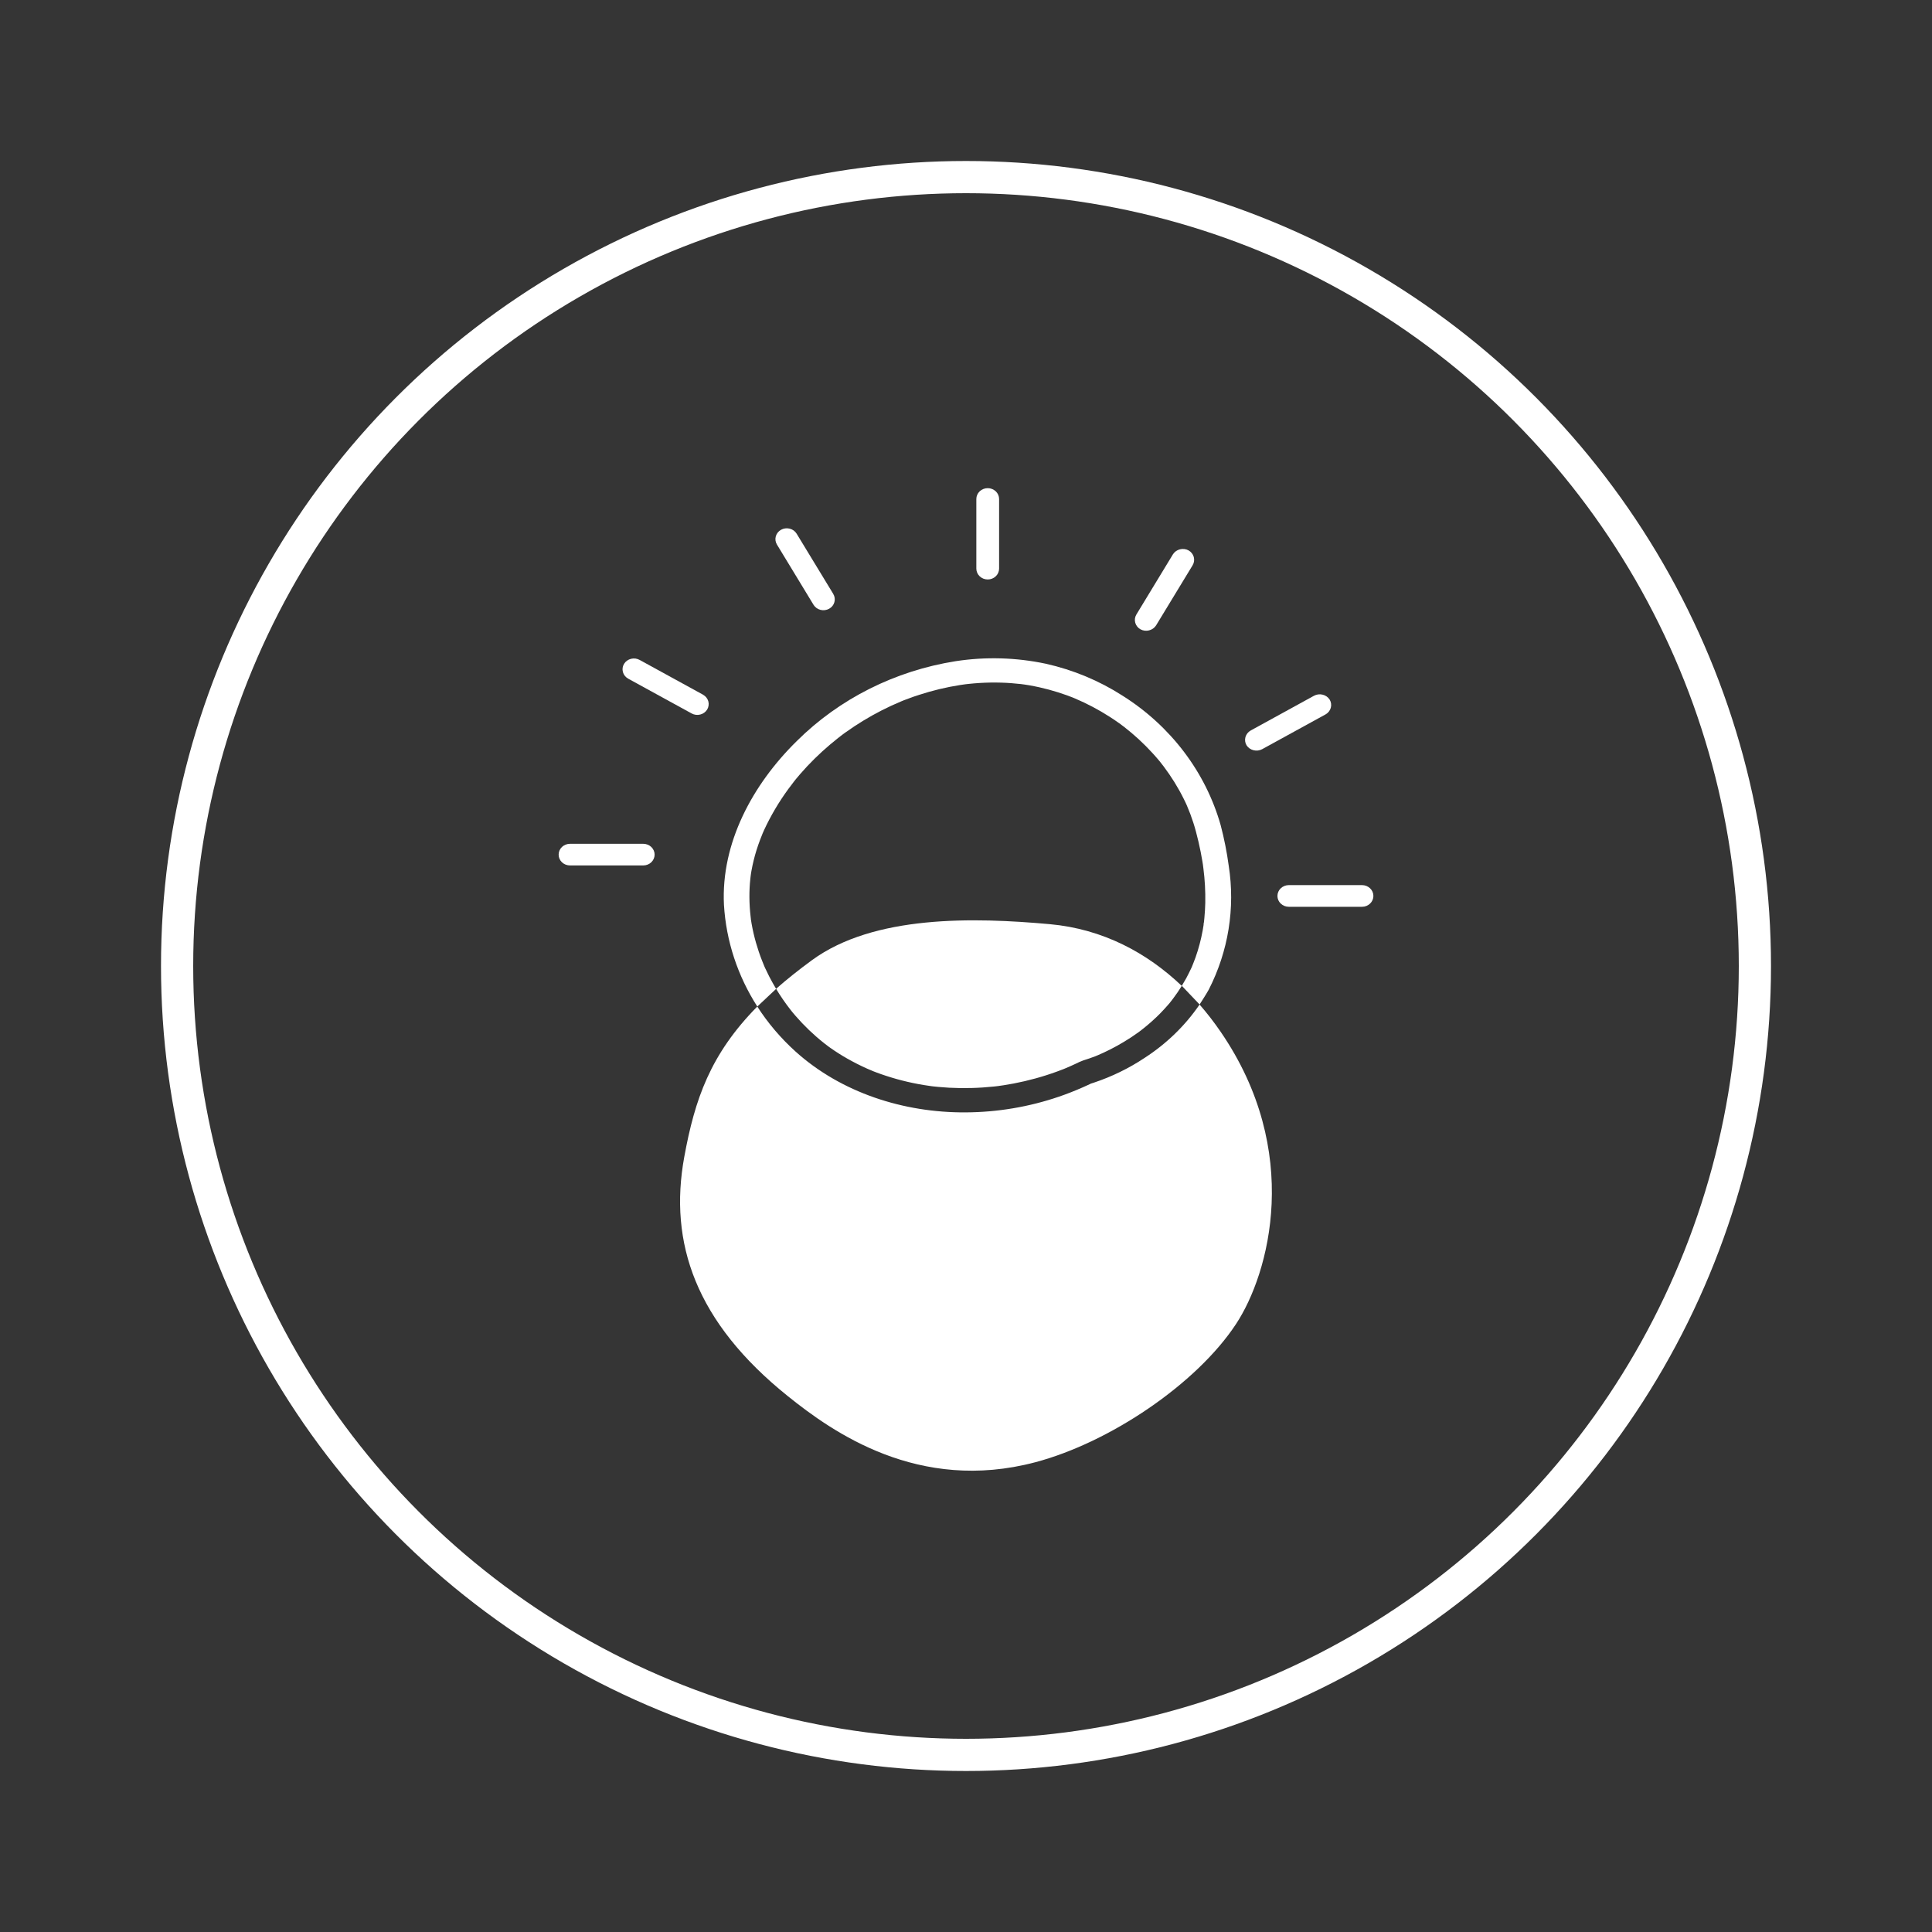 <svg width="60" height="60" viewBox="0 0 60 60" fill="none" xmlns="http://www.w3.org/2000/svg">
<rect x="0" y="0" width="60" height="60" fill="#333333" stroke="none"/>
<rect width="60" height="60" fill="white" fill-opacity="0.01"/>
<circle cx="30" cy="30" r="24.5" stroke="white"/>
<path fill-rule="evenodd" clip-rule="evenodd" d="M23.518 31.259C23.845 31.768 24.244 32.239 24.706 32.656C26.122 33.932 28.062 34.56 29.998 34.546C30.981 34.54 31.955 34.376 32.881 34.06C33.131 33.975 33.377 33.878 33.618 33.772C33.669 33.75 33.72 33.727 33.771 33.703L33.838 33.672L33.871 33.656L33.883 33.651C33.897 33.647 33.912 33.642 33.926 33.637C33.94 33.632 33.954 33.628 33.967 33.624C34.529 33.437 35.061 33.177 35.548 32.853C36.228 32.413 36.808 31.85 37.254 31.197C37.488 31.465 37.705 31.747 37.905 32.038C40.458 35.755 39.422 39.545 38.387 41.117C37.162 42.98 34.464 44.8 32.149 45.412C28.526 46.37 25.856 44.476 24.464 43.356C21.608 41.061 20.761 38.602 21.251 35.927C21.577 34.146 22.055 32.743 23.518 31.259ZM24.102 30.708C24.431 30.419 24.799 30.124 25.213 29.821C27.144 28.408 30.249 28.488 32.604 28.701C34.255 28.851 35.624 29.592 36.701 30.618C36.62 30.75 36.531 30.879 36.437 31.004C36.417 31.03 36.397 31.057 36.377 31.083C36.364 31.099 36.351 31.116 36.338 31.132L36.329 31.144C36.309 31.167 36.289 31.191 36.268 31.215C36.192 31.302 36.113 31.388 36.032 31.471C35.881 31.624 35.721 31.768 35.554 31.904C35.515 31.936 35.476 31.966 35.437 31.997C35.419 32.01 35.402 32.024 35.384 32.037L35.37 32.048C35.294 32.102 35.219 32.155 35.142 32.206C34.991 32.306 34.836 32.399 34.678 32.486C34.544 32.56 34.407 32.629 34.267 32.694C34.207 32.721 34.147 32.748 34.086 32.774C34.06 32.785 34.035 32.795 34.009 32.806C33.888 32.853 33.766 32.892 33.643 32.932C33.561 32.962 33.481 32.997 33.404 33.037C33.303 33.084 33.201 33.13 33.098 33.173L33.033 33.2L33.029 33.201L33.02 33.205C32.957 33.23 32.893 33.254 32.829 33.277C32.39 33.438 31.938 33.562 31.478 33.65C31.373 33.67 31.269 33.688 31.164 33.704C31.129 33.709 31.094 33.714 31.059 33.719C31.047 33.721 31.036 33.722 31.025 33.724L30.99 33.729L30.878 33.742C30.642 33.767 30.405 33.783 30.167 33.789C29.937 33.795 29.706 33.792 29.475 33.78C29.363 33.774 29.251 33.765 29.14 33.755C29.084 33.75 29.028 33.744 28.973 33.738C28.963 33.736 28.953 33.735 28.942 33.734C28.928 33.732 28.913 33.731 28.899 33.729C28.985 33.739 28.863 33.723 28.857 33.722C28.402 33.658 27.955 33.554 27.521 33.412C27.415 33.378 27.311 33.341 27.207 33.302C27.196 33.298 27.185 33.294 27.174 33.289C27.156 33.282 27.139 33.275 27.121 33.269L27.113 33.266L27.096 33.258C27.079 33.251 27.063 33.244 27.046 33.237C27.006 33.22 26.966 33.203 26.926 33.186C26.718 33.093 26.515 32.99 26.317 32.878C26.134 32.775 25.958 32.662 25.787 32.542L25.75 32.516C25.741 32.509 25.726 32.498 25.719 32.493C25.68 32.463 25.64 32.433 25.6 32.402C25.513 32.333 25.427 32.262 25.344 32.189C25.194 32.058 25.05 31.92 24.913 31.776C24.845 31.704 24.778 31.631 24.713 31.556C24.683 31.522 24.654 31.488 24.625 31.453C24.619 31.445 24.613 31.438 24.606 31.43L24.606 31.43L24.603 31.426L24.603 31.426C24.595 31.416 24.582 31.4 24.585 31.404C24.58 31.398 24.575 31.391 24.57 31.384C24.561 31.373 24.553 31.363 24.544 31.352C24.384 31.146 24.236 30.931 24.102 30.708Z" fill="white"/>
<path d="M37.909 25.627C38.018 26.042 38.102 26.463 38.159 26.887C38.365 28.201 38.148 29.544 37.537 30.738C37.45 30.895 37.254 31.195 37.254 31.195L36.702 30.615C36.75 30.537 36.797 30.457 36.841 30.377C36.9 30.267 36.954 30.156 37.007 30.044C37.012 30.03 37.018 30.017 37.024 30.003C37.036 29.973 37.048 29.944 37.06 29.913C37.085 29.852 37.108 29.791 37.13 29.729C37.225 29.459 37.298 29.183 37.349 28.903L37.352 28.888C37.358 28.853 37.364 28.818 37.369 28.783C37.372 28.767 37.374 28.751 37.377 28.735V28.733L37.379 28.722C37.381 28.712 37.381 28.703 37.379 28.693C37.383 28.672 37.388 28.651 37.39 28.636C37.395 28.594 37.399 28.552 37.403 28.51C37.418 28.353 37.427 28.195 37.431 28.038H37.431C37.438 27.679 37.418 27.321 37.372 26.965L37.36 26.873V26.871V26.866C37.353 26.825 37.347 26.783 37.34 26.742C37.324 26.647 37.307 26.552 37.288 26.457C37.247 26.245 37.197 26.037 37.142 25.829C37.093 25.644 37.034 25.462 36.967 25.282C36.933 25.193 36.897 25.105 36.86 25.016L36.855 25.006V25.005C36.844 24.98 36.833 24.956 36.822 24.932C36.804 24.893 36.786 24.855 36.766 24.817C36.589 24.459 36.377 24.118 36.135 23.797C36.099 23.75 36.063 23.703 36.026 23.657L36.018 23.646L36.028 23.658L36.017 23.646L36.006 23.632L35.986 23.609C35.924 23.534 35.86 23.462 35.794 23.39C35.656 23.239 35.511 23.093 35.36 22.954C35.216 22.822 35.067 22.696 34.913 22.576L34.834 22.517L34.797 22.488L34.757 22.46C34.739 22.447 34.721 22.434 34.703 22.422C34.623 22.365 34.541 22.311 34.458 22.258C34.118 22.04 33.759 21.85 33.384 21.691L33.312 21.661L33.296 21.655C33.244 21.635 33.193 21.615 33.141 21.596C33.048 21.562 32.954 21.531 32.86 21.501C32.67 21.441 32.479 21.389 32.285 21.346C32.177 21.322 32.068 21.3 31.959 21.281C31.909 21.273 31.86 21.265 31.81 21.258C31.793 21.255 31.718 21.246 31.705 21.244C31.502 21.222 31.298 21.205 31.093 21.2C30.872 21.193 30.65 21.197 30.429 21.21C30.31 21.218 30.191 21.227 30.072 21.24C30.054 21.242 29.994 21.249 29.978 21.251C29.927 21.258 29.875 21.265 29.823 21.273C29.387 21.341 28.958 21.444 28.54 21.581C28.432 21.615 28.325 21.652 28.22 21.692C28.169 21.711 28.119 21.73 28.069 21.748L28.055 21.754L28.05 21.756C28.027 21.765 28.005 21.774 27.982 21.784C27.779 21.869 27.579 21.961 27.383 22.061C26.99 22.262 26.614 22.491 26.258 22.746C26.248 22.752 26.22 22.773 26.209 22.781C26.19 22.795 26.171 22.809 26.152 22.823C26.11 22.856 26.068 22.888 26.026 22.921C25.942 22.987 25.86 23.054 25.779 23.123C25.612 23.264 25.451 23.411 25.296 23.564C25.141 23.716 24.993 23.874 24.851 24.038C24.809 24.087 24.768 24.136 24.727 24.185L24.72 24.193C24.703 24.215 24.685 24.236 24.668 24.258C24.603 24.341 24.54 24.424 24.478 24.509C24.187 24.908 23.936 25.333 23.73 25.777C23.715 25.808 23.704 25.834 23.678 25.896L23.675 25.905C23.65 25.966 23.625 26.027 23.602 26.089C23.563 26.194 23.526 26.299 23.493 26.406C23.428 26.613 23.377 26.824 23.338 27.038C23.333 27.069 23.327 27.101 23.322 27.133L23.314 27.193C23.312 27.208 23.31 27.223 23.31 27.223C23.308 27.244 23.305 27.265 23.303 27.287C23.292 27.382 23.285 27.478 23.28 27.574C23.27 27.77 23.272 27.968 23.284 28.164C23.29 28.265 23.299 28.366 23.311 28.467C23.313 28.488 23.316 28.509 23.318 28.53V28.538V28.541C23.326 28.588 23.333 28.636 23.341 28.683C23.376 28.883 23.422 29.082 23.478 29.278C23.531 29.464 23.593 29.648 23.664 29.828C23.685 29.884 23.707 29.939 23.731 29.994C23.739 30.014 23.747 30.033 23.756 30.052L23.763 30.067C23.805 30.155 23.846 30.243 23.891 30.33C23.958 30.459 24.029 30.586 24.103 30.71L23.519 31.259C22.911 30.311 22.55 29.227 22.483 28.1C22.388 26.185 23.369 24.366 24.744 23.015C26.065 21.701 27.798 20.831 29.682 20.533C30.612 20.391 31.561 20.418 32.48 20.613C33.33 20.804 34.136 21.139 34.86 21.604C36.357 22.546 37.441 23.977 37.909 25.627Z" fill="white"/>
<path d="M31.028 17.659V15.497C31.028 15.408 30.991 15.322 30.925 15.259C30.858 15.196 30.768 15.16 30.675 15.16C30.581 15.16 30.491 15.196 30.424 15.259C30.358 15.322 30.321 15.408 30.321 15.497V17.659C30.321 17.748 30.358 17.834 30.424 17.897C30.491 17.961 30.581 17.996 30.675 17.996C30.768 17.996 30.858 17.961 30.925 17.897C30.991 17.834 31.028 17.748 31.028 17.659Z" fill="white"/>
<path d="M25.878 18.445C25.498 17.822 25.119 17.198 24.74 16.574C24.693 16.497 24.616 16.44 24.525 16.418C24.435 16.395 24.338 16.407 24.257 16.452C24.176 16.497 24.117 16.57 24.093 16.657C24.069 16.743 24.082 16.835 24.129 16.912L25.266 18.784C25.314 18.861 25.391 18.917 25.482 18.94C25.572 18.963 25.669 18.95 25.75 18.905C25.831 18.86 25.89 18.787 25.913 18.7C25.937 18.614 25.924 18.522 25.877 18.445L25.878 18.445Z" fill="white"/>
<path d="M21.835 21.575L19.865 20.495C19.825 20.473 19.781 20.459 19.735 20.452C19.689 20.446 19.642 20.449 19.597 20.46C19.507 20.483 19.429 20.538 19.382 20.615C19.334 20.692 19.321 20.784 19.345 20.87C19.368 20.957 19.427 21.03 19.508 21.076L21.478 22.156C21.558 22.201 21.655 22.214 21.745 22.191C21.836 22.169 21.913 22.113 21.961 22.036C22.008 21.959 22.021 21.867 21.998 21.781C21.974 21.695 21.916 21.621 21.835 21.576L21.835 21.575Z" fill="white"/>
<path d="M19.977 26.205H17.702C17.608 26.205 17.518 26.241 17.452 26.303C17.386 26.367 17.349 26.452 17.349 26.541C17.349 26.63 17.386 26.716 17.452 26.779C17.518 26.842 17.608 26.877 17.702 26.877H19.977C20.07 26.877 20.16 26.842 20.226 26.779C20.292 26.716 20.33 26.63 20.33 26.541C20.33 26.452 20.292 26.367 20.226 26.303C20.16 26.241 20.07 26.205 19.977 26.205Z" fill="white"/>
<path d="M40.024 28.161H42.3C42.393 28.161 42.483 28.125 42.549 28.062C42.615 27.999 42.652 27.914 42.652 27.825C42.652 27.735 42.615 27.65 42.549 27.587C42.483 27.524 42.393 27.488 42.3 27.488H40.024C39.931 27.488 39.841 27.524 39.775 27.587C39.709 27.65 39.672 27.735 39.672 27.825C39.672 27.914 39.709 27.999 39.775 28.062C39.841 28.125 39.931 28.161 40.024 28.161Z" fill="white"/>
<path d="M39.197 23.267L41.167 22.186C41.247 22.141 41.305 22.067 41.329 21.981C41.353 21.895 41.34 21.804 41.294 21.727C41.245 21.651 41.168 21.596 41.078 21.574C40.987 21.551 40.892 21.563 40.81 21.606L38.84 22.687C38.76 22.733 38.702 22.806 38.678 22.892C38.655 22.978 38.667 23.069 38.713 23.146C38.762 23.222 38.84 23.277 38.93 23.299C39.02 23.322 39.116 23.31 39.197 23.267Z" fill="white"/>
<path d="M35.902 19.424C36.281 18.8 36.66 18.176 37.039 17.553C37.085 17.475 37.097 17.384 37.074 17.298C37.05 17.212 36.992 17.139 36.912 17.093C36.831 17.049 36.735 17.038 36.645 17.06C36.554 17.082 36.477 17.137 36.428 17.213C36.049 17.837 35.67 18.461 35.291 19.085C35.245 19.162 35.232 19.253 35.256 19.339C35.28 19.425 35.338 19.499 35.418 19.544C35.499 19.588 35.595 19.6 35.685 19.577C35.775 19.555 35.853 19.5 35.902 19.424Z" fill="white"/>
</svg>
